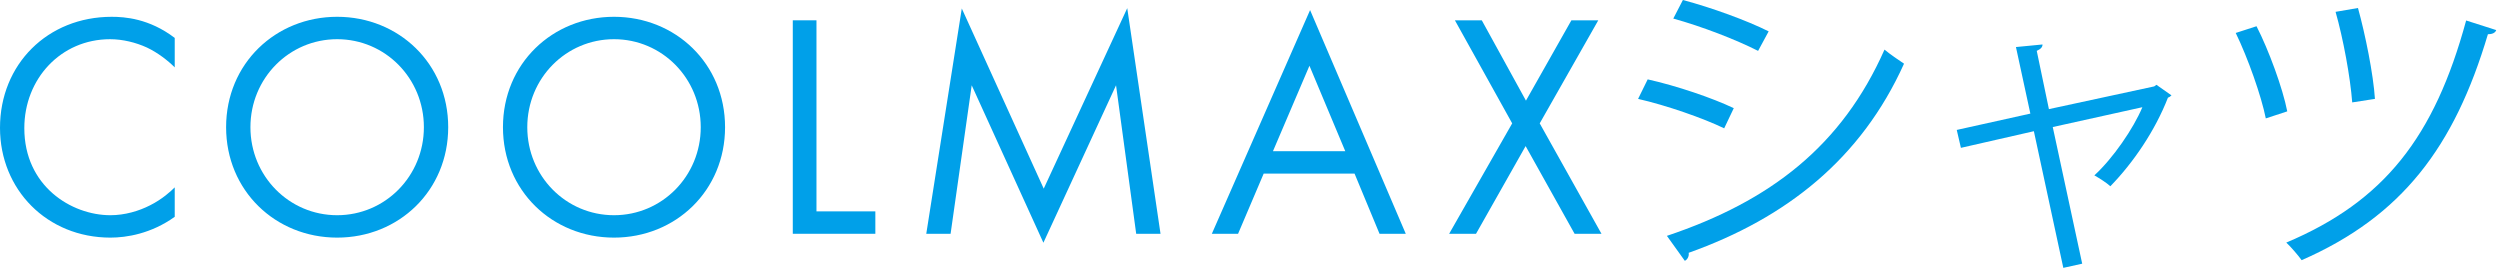 <svg width="280" height="30" viewBox="0 0 280 30" fill="none" xmlns="http://www.w3.org/2000/svg">
<g clip-path="url(#clip0_3899_3798)">
<path d="M19.57 7.545C18.817 6.792 17.67 5.896 16.452 5.322C15.197 4.749 13.728 4.391 12.33 4.391C6.81 4.391 2.724 8.835 2.724 14.355C2.724 20.843 7.993 24.104 12.366 24.104C13.978 24.104 15.556 23.638 16.81 22.993C18.172 22.312 19.14 21.416 19.57 20.986V24.283C16.918 26.183 14.158 26.613 12.366 26.613C5.269 26.613 0 21.236 0 14.319C0 7.186 5.34 1.882 12.509 1.882C13.943 1.882 16.702 2.061 19.57 4.247V7.545Z" fill="#00A0E9"/>
<path d="M25.324 14.247C25.324 7.114 30.879 1.881 37.761 1.881C44.643 1.881 50.199 7.114 50.199 14.247C50.199 21.343 44.679 26.613 37.761 26.613C30.843 26.613 25.324 21.344 25.324 14.247ZM28.048 14.247C28.048 19.731 32.385 24.104 37.761 24.104C43.137 24.104 47.475 19.731 47.475 14.247C47.475 8.763 43.138 4.39 37.761 4.39C32.385 4.39 28.048 8.763 28.048 14.247Z" fill="#00A0E9"/>
<path d="M56.331 14.247C56.331 7.114 61.887 1.881 68.769 1.881C75.651 1.881 81.207 7.114 81.207 14.247C81.207 21.343 75.687 26.613 68.769 26.613C61.851 26.613 56.331 21.344 56.331 14.247ZM59.056 14.247C59.056 19.731 63.393 24.104 68.769 24.104C74.145 24.104 78.483 19.731 78.483 14.247C78.483 8.763 74.146 4.39 68.769 4.39C63.392 4.39 59.056 8.763 59.056 14.247Z" fill="#00A0E9"/>
<path d="M91.445 2.275V23.674H98.039V26.183H88.792V2.275H91.445Z" fill="#00A0E9"/>
<path d="M103.742 26.183L107.721 0.95L116.897 21.129L126.251 0.914L129.978 26.183H127.254L124.997 9.552L116.86 27.186L108.831 9.552L106.466 26.183H103.742H103.742Z" fill="#00A0E9"/>
<path d="M151.712 19.445H141.532L138.664 26.183H135.726L146.729 1.129L157.446 26.183H154.507L151.711 19.445H151.712ZM150.671 16.935L146.658 7.365L142.571 16.935H150.671Z" fill="#00A0E9"/>
<path d="M169.365 13.817L162.949 2.275H165.96L170.907 11.272L175.996 2.275H179.007L172.448 13.817L179.365 26.183H176.354L170.87 16.362L165.314 26.183H162.304L169.365 13.817Z" fill="#00A0E9"/>
<path d="M184.541 8.889C187.767 9.606 191.781 10.968 194.182 12.115L193.108 14.373C190.742 13.226 186.62 11.793 183.466 11.076L184.541 8.889ZM186.692 26.416C198.34 22.509 206.298 16.309 211.065 5.556C211.602 6.022 212.714 6.775 213.251 7.133C208.448 17.778 200.097 24.409 189.129 28.316C189.201 28.639 189.021 29.069 188.699 29.212L186.692 26.416ZM188.484 0C191.71 0.86 195.653 2.294 198.09 3.513L196.907 5.699C194.362 4.409 190.635 2.975 187.409 2.079L188.484 0L188.484 0Z" fill="#00A0E9"/>
<path d="M243.206 10.681C243.099 10.789 242.955 10.896 242.812 10.932C241.378 14.623 238.941 18.208 236.36 20.86C235.93 20.466 235.141 19.964 234.568 19.641C236.647 17.742 238.941 14.408 239.945 12.007L229.909 14.229L233.206 29.534L231.091 30L227.793 14.695L219.622 16.559L219.156 14.552L227.4 12.724L225.786 5.269L228.762 4.981C228.762 5.269 228.582 5.483 228.116 5.698L229.478 12.222L241.27 9.677L241.521 9.498L243.206 10.681H243.206Z" fill="#00A0E9"/>
<path d="M252.731 2.939C254.093 5.591 255.67 9.892 256.172 12.473L253.77 13.261C253.269 10.752 251.763 6.487 250.401 3.691L252.731 2.938L252.731 2.939ZM279.577 3.369C279.469 3.692 279.111 3.835 278.645 3.835C274.881 16.487 269.004 24.229 257.784 29.14C257.426 28.638 256.602 27.67 256.064 27.169C267.032 22.545 272.66 15.34 276.208 2.294L279.577 3.369ZM264.093 0.896C264.918 3.871 265.814 8.315 265.993 11.075L263.448 11.47C263.233 8.638 262.444 4.337 261.584 1.326L264.093 0.896Z" fill="#00A0E9"/>
</g>
<defs>
<clipPath id="clip0_3899_3798">
<rect width="279.578" height="30" fill="white"/>
</clipPath>
</defs>
</svg>
